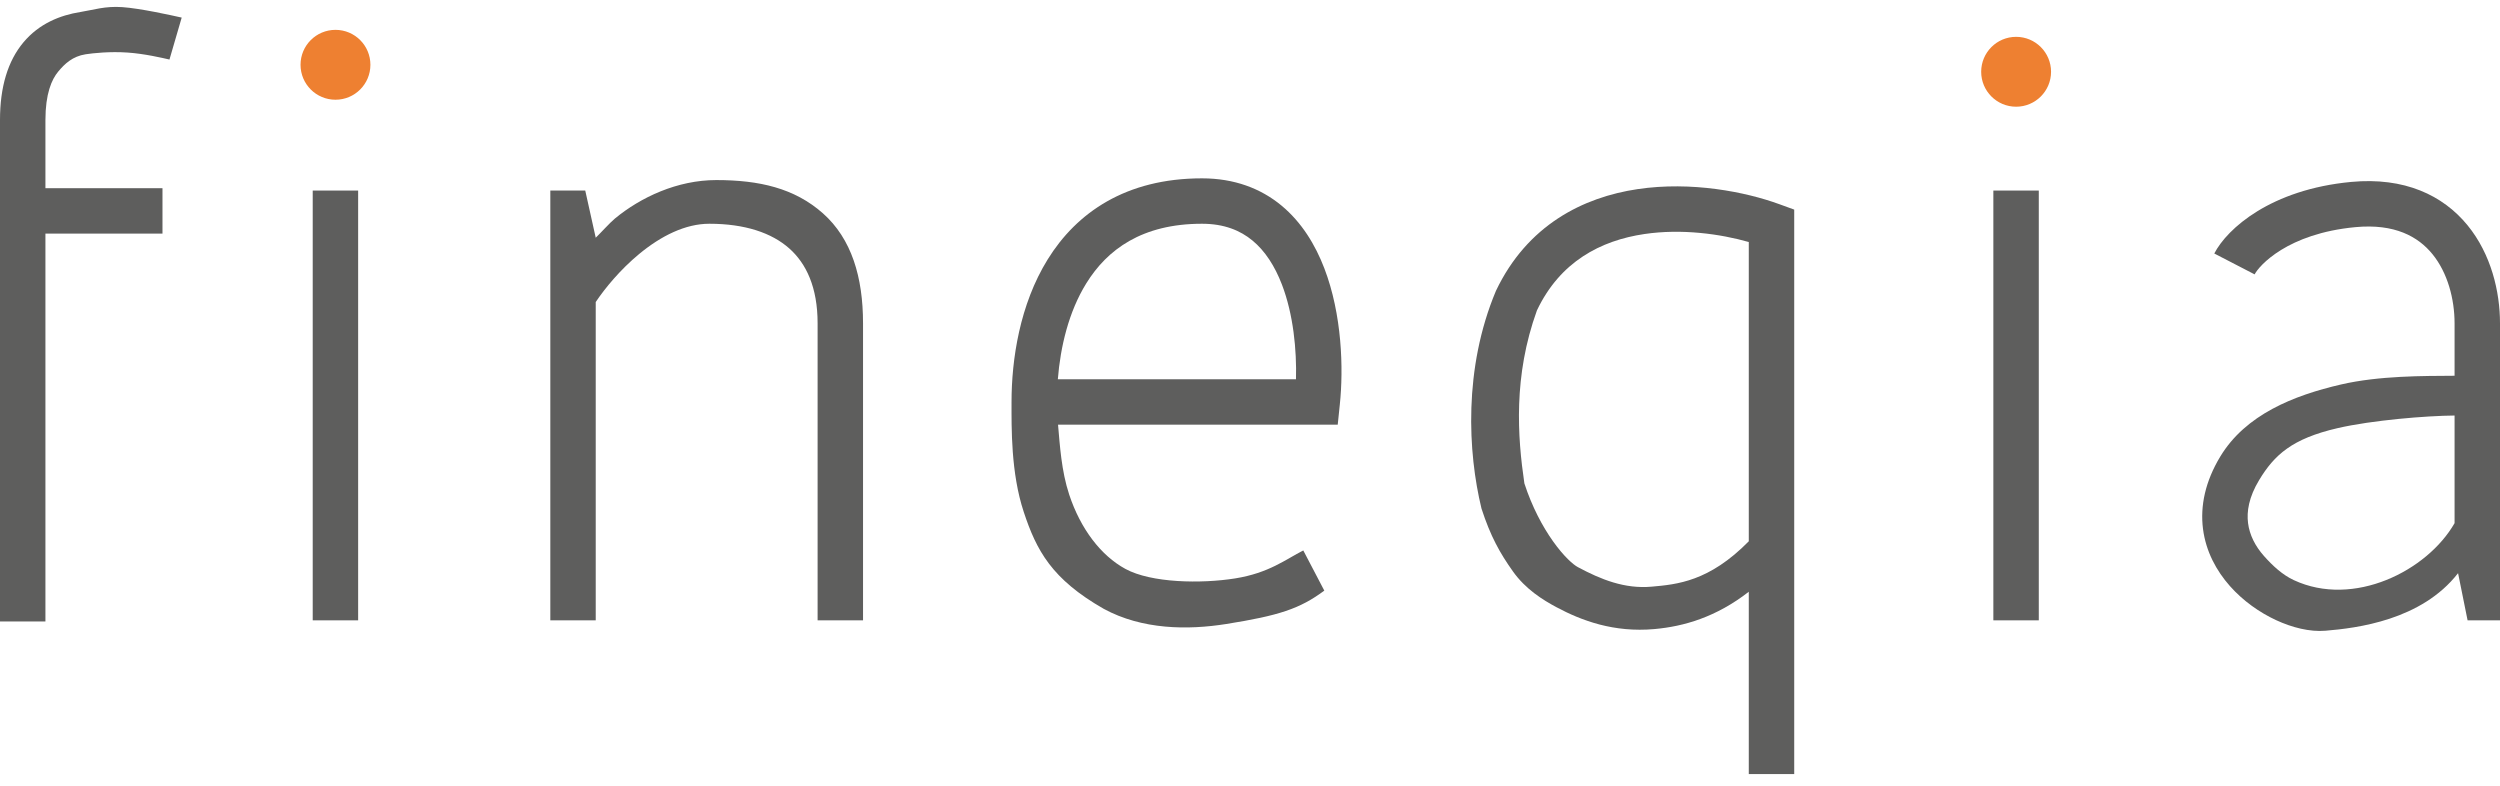 <svg xmlns="http://www.w3.org/2000/svg" width="140" height="44" viewBox="0 0 140 44" fill="none"><path fill-rule="evenodd" clip-rule="evenodd" d="M17.512 34.739L17.512 10.671H20.056L20.056 34.739L17.512 34.739Z" fill="#5E5E5D"></path><path fill-rule="evenodd" clip-rule="evenodd" d="M111.628 34.739V10.671H114.172V34.739L111.628 34.739Z" fill="#5E5E5D"></path><path fill-rule="evenodd" clip-rule="evenodd" d="M138.185 12.619C139.508 14.24 140 16.338 140 18.107V34.739H138.185L137.652 32.097C135.597 34.739 131.979 35.175 130.224 35.321C129.344 35.395 128.352 35.141 127.461 34.728C126.548 34.305 125.621 33.661 124.874 32.818C124.125 31.972 123.531 30.893 123.368 29.62C123.203 28.332 123.495 26.958 124.334 25.569C125.753 23.221 128.43 22.148 131.097 21.531C133.244 21.035 135.709 21.055 137.456 21.042V18.107C137.456 16.745 137.067 15.272 136.214 14.228C135.414 13.248 134.105 12.513 131.901 12.72C128.097 13.079 126.512 14.875 126.259 15.365L124 14.196C124.725 12.794 127.171 10.612 131.663 10.188C134.644 9.907 136.808 10.932 138.185 12.619ZM137.456 23.269C135.87 23.283 132.832 23.53 130.901 23.977C128.356 24.565 127.362 25.476 126.511 26.885C125.932 27.844 125.808 28.647 125.891 29.297C125.976 29.962 126.293 30.583 126.778 31.131C127.267 31.683 127.824 32.196 128.456 32.488C131.796 34.042 135.917 31.98 137.456 29.297V23.269Z" fill="#5E5E5D"></path><path fill-rule="evenodd" clip-rule="evenodd" d="M91.712 10.59C94.723 10.143 97.748 10.744 99.639 11.433L100.476 11.738V43.348H97.932V33.138C96.103 34.56 94.299 35.08 92.648 35.228C90.376 35.431 88.573 34.759 87.157 34.001C86.404 33.598 85.431 32.996 84.724 31.999C83.993 30.969 83.471 30.039 82.963 28.477C82.201 25.337 81.947 20.637 83.772 16.289C85.524 12.605 88.651 11.044 91.712 10.59ZM97.932 30.312V13.553C96.346 13.102 94.182 12.795 92.085 13.106C89.639 13.469 87.369 14.647 86.069 17.381C84.738 21.058 84.98 24.456 85.365 27.069C85.792 28.382 86.383 29.487 86.969 30.312C87.578 31.171 88.107 31.624 88.358 31.758C89.653 32.452 90.981 32.989 92.495 32.853C93.911 32.726 95.711 32.571 97.932 30.312Z" fill="#5E5E5D"></path><path fill-rule="evenodd" clip-rule="evenodd" d="M33.361 13.313L32.774 10.671H30.818V34.739L33.361 34.739V16.913C33.874 16.147 34.73 15.102 35.797 14.22C37.021 13.21 38.379 12.53 39.721 12.53C41.72 12.53 43.216 13.041 44.197 13.91C45.153 14.758 45.786 16.091 45.786 18.107V34.739H48.33V18.107C48.33 15.524 47.691 13.371 46.08 11.943C44.492 10.537 42.514 10.084 40.112 10.084C37.931 10.084 35.88 11.046 34.437 12.237C34.152 12.473 33.62 13.064 33.361 13.313Z" fill="#5E5E5D"></path><path fill-rule="evenodd" clip-rule="evenodd" d="M58.671 14.526C60.288 11.916 63.038 9.987 67.31 9.987C69.119 9.987 70.599 10.55 71.759 11.508C72.898 12.45 73.659 13.713 74.161 15.022C75.157 17.615 75.24 20.646 75.031 22.641L74.913 23.781H59.25C59.351 24.908 59.435 26.367 59.874 27.695C60.51 29.614 61.645 31.11 63.025 31.86C64.471 32.646 67.253 32.697 69.168 32.391C71.063 32.088 71.995 31.327 72.984 30.825L74.161 33.075C72.788 34.095 71.614 34.473 68.677 34.943C66.511 35.289 63.965 35.266 61.81 34.095C58.896 32.431 58.045 30.83 57.331 28.673C56.606 26.485 56.646 23.958 56.646 22.509C56.646 20.132 57.105 17.054 58.671 14.526ZM59.239 21.238H72.575C72.619 19.607 72.431 17.61 71.787 15.933C71.389 14.898 70.844 14.052 70.139 13.47C69.454 12.904 68.553 12.53 67.31 12.53C63.951 12.53 62.004 13.976 60.833 15.866C59.847 17.457 59.382 19.423 59.239 21.238Z" fill="#5E5E5D"></path><path fill-rule="evenodd" clip-rule="evenodd" d="M7.142 2.943C6.167 2.875 5.217 2.974 4.794 3.04C4.066 3.155 3.631 3.564 3.263 4.005C2.889 4.452 2.544 5.252 2.544 6.723V10.539H9.099V13.082H2.544V34.801H0V6.723C0 4.869 0.437 3.418 1.311 2.373C2.19 1.322 3.367 0.852 4.498 0.673C5.234 0.557 5.871 0.331 6.848 0.399C7.845 0.468 9.574 0.85 10.175 0.985L9.49 3.334C9.08 3.241 8.097 3.009 7.142 2.943Z" fill="#5E5E5D"></path><path d="M114.859 4.02C114.859 5.1 113.983 5.976 112.903 5.976C111.822 5.976 110.946 5.1 110.946 4.02C110.946 2.939 111.822 2.063 112.903 2.063C113.983 2.063 114.859 2.939 114.859 4.02Z" fill="#EE8031"></path><path d="M20.743 3.628C20.743 4.709 19.867 5.585 18.787 5.585C17.706 5.585 16.83 4.709 16.83 3.628C16.83 2.548 17.706 1.672 18.787 1.672C19.867 1.672 20.743 2.548 20.743 3.628Z" fill="#EE8031"></path></svg>